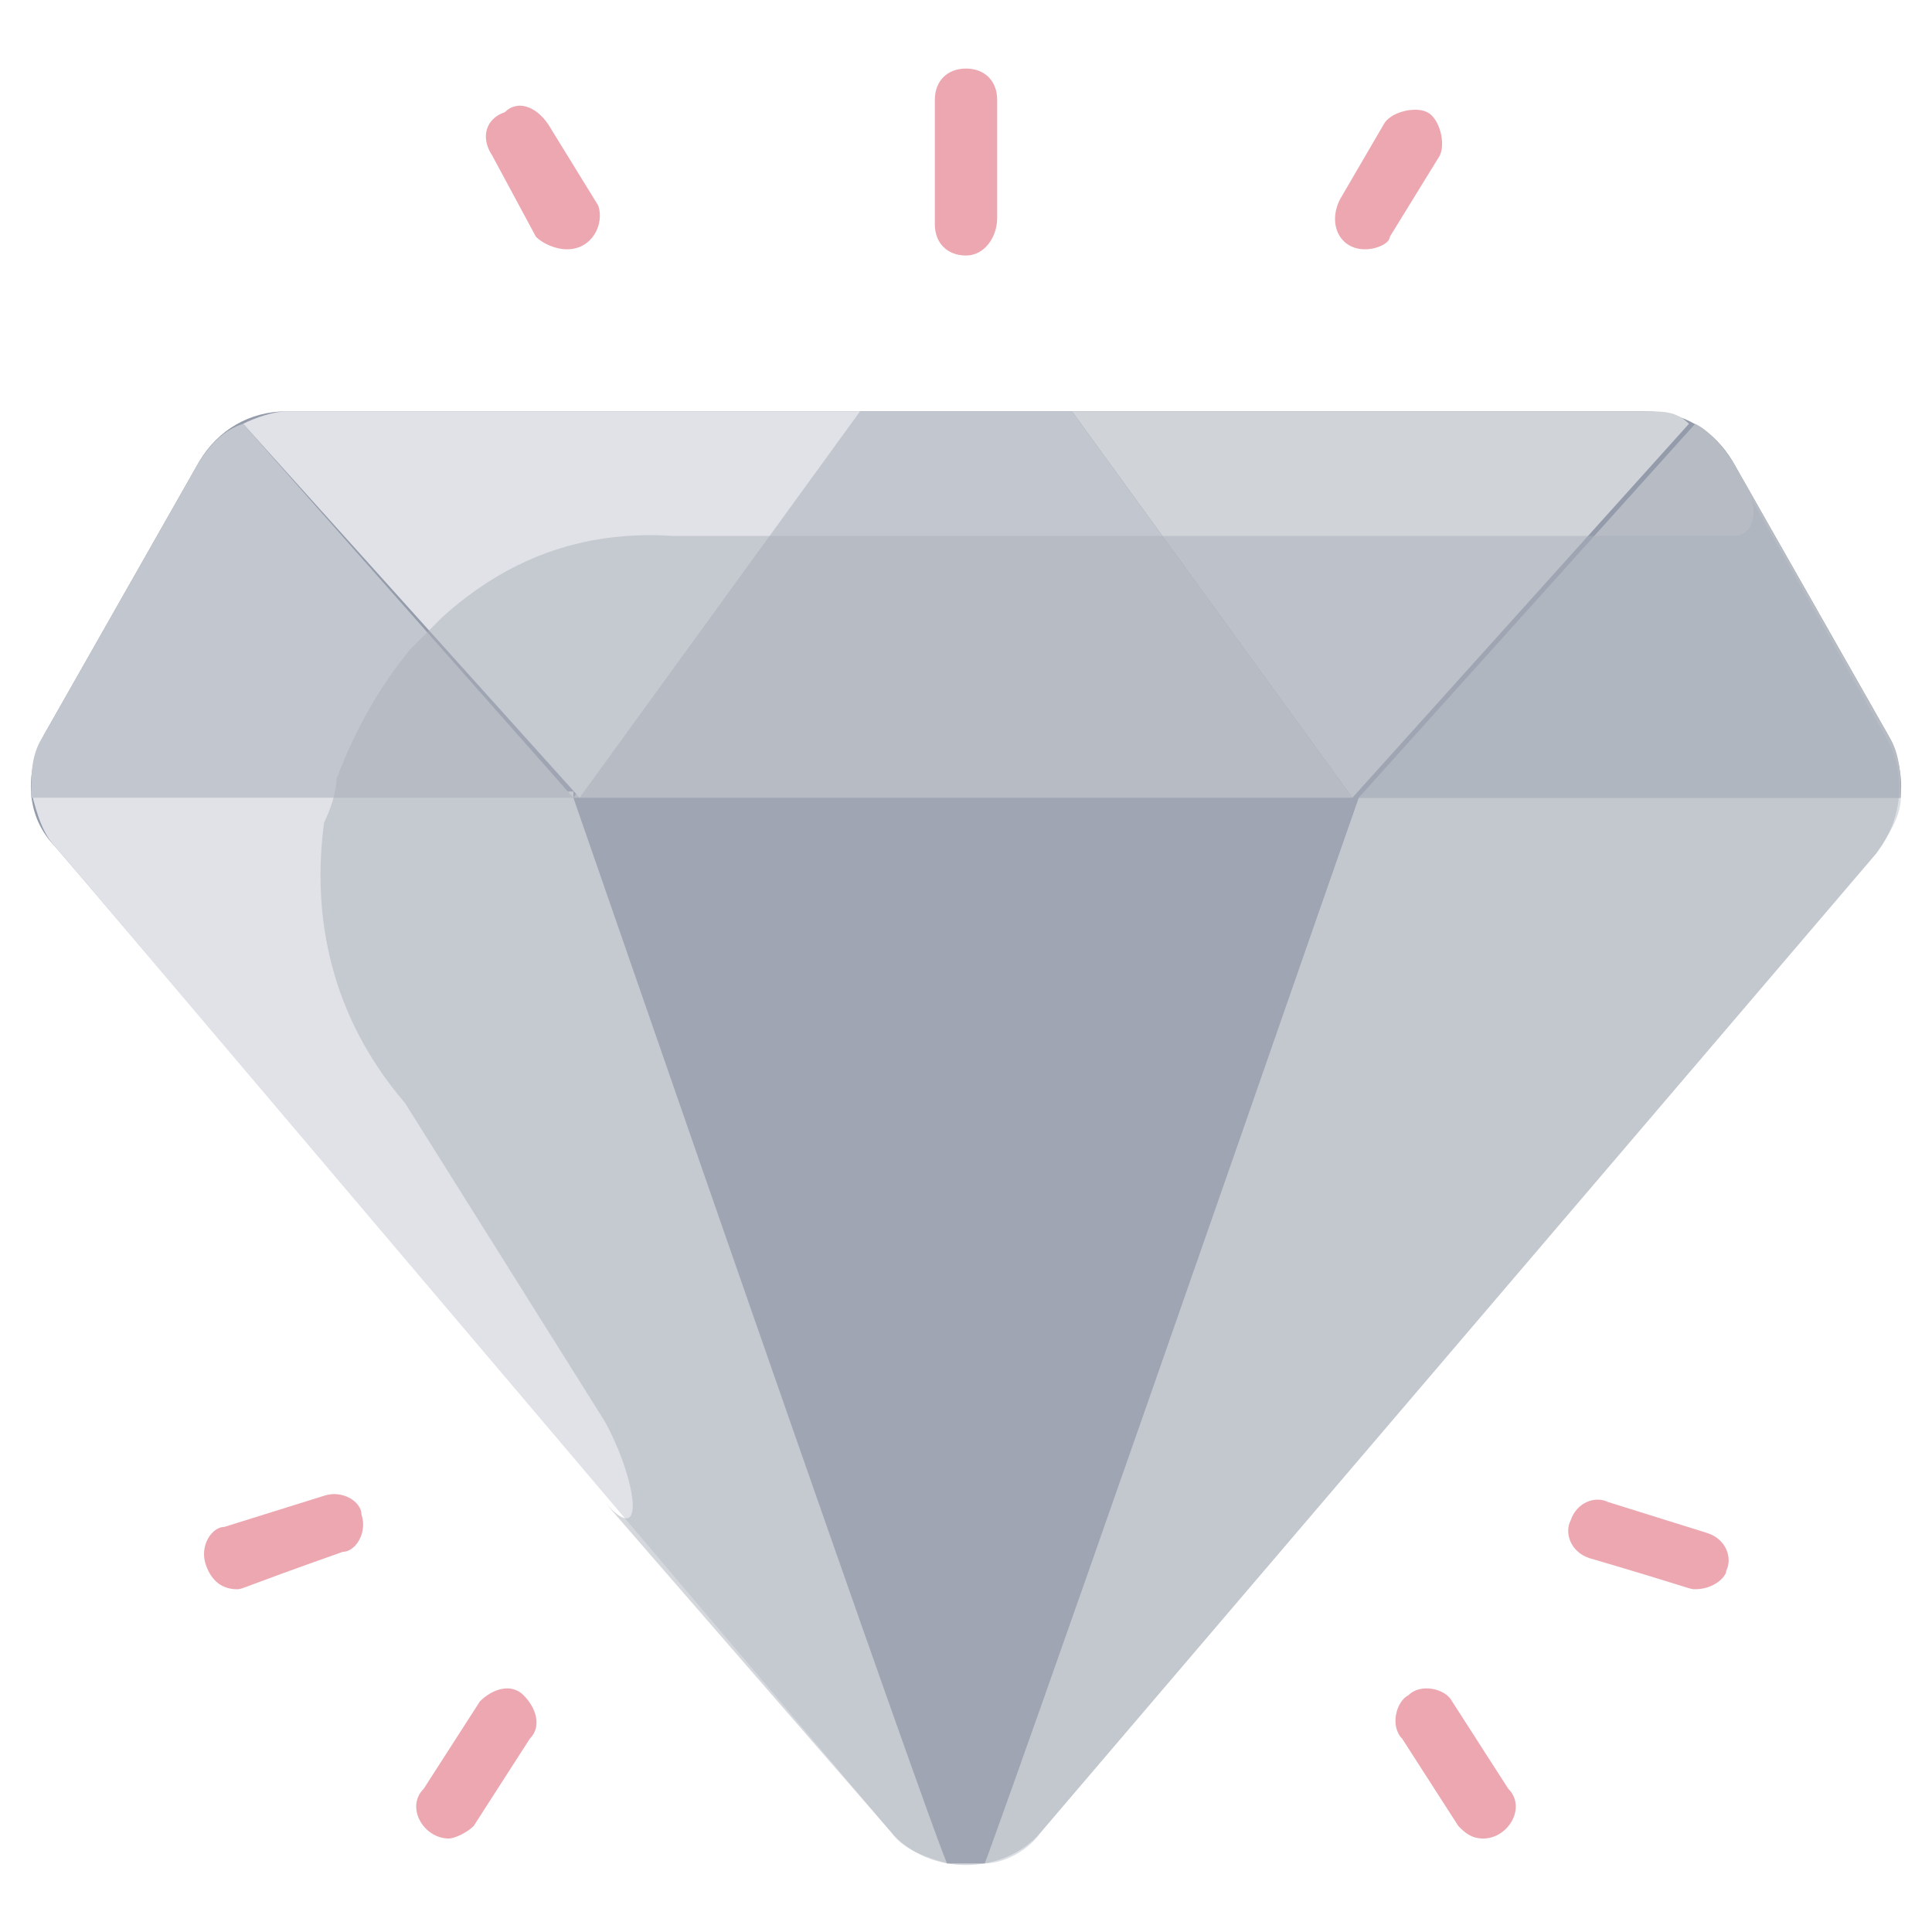 <?xml version="1.0" encoding="utf-8"?>
<!-- Generator: Adobe Illustrator 27.3.1, SVG Export Plug-In . SVG Version: 6.00 Build 0)  -->
<svg version="1.1" id="Layer_1" xmlns="http://www.w3.org/2000/svg" xmlns:xlink="http://www.w3.org/1999/xlink" x="0px" y="0px"
	 viewBox="0 0 31 31" style="enable-background:new 0 0 31 31;" xml:space="preserve">
<style type="text/css">
	.st0{fill:#949BAA;}
	.st1{fill:#DCE0E5;}
	.st2{fill:#E0E2E7;}
	.st3{fill:#B7BCC4;}
	.st4{fill:#D0D3D8;}
	.st5{fill:#C2C6CE;}
	.st6{opacity:0.5;fill:#AAB0BA;}
	.st7{fill:#EDA7B1;}
</style>
<g>
	<path id="full_00000032606555217395485030000001242981001401586826_" class="st0" d="M30.3,11.8l-2.5-4.4c-0.3-0.5-0.8-0.8-1.4-0.8
		H4.6C4,6.6,3.5,6.9,3.2,7.4l-2.5,4.4c-0.3,0.6-0.3,1.3,0.2,1.8l13.4,15.7c0.6,0.7,1.8,0.7,2.4,0l13.4-15.7
		C30.6,13.1,30.6,12.4,30.3,11.8z"/>
	<g id="diamond">
		<path id="bottom-right_00000100346834036287335310000018306090856618514875_" class="st1" d="M21.8,12.8h8.7
			c0,0.3-0.2,0.6-0.4,0.9L16.7,29.4c-0.2,0.3-0.6,0.5-0.9,0.5C15.8,29.9,15.5,30.7,21.8,12.8z"/>
		<path id="bottom-center" class="st0" d="M9.2,12.8c5.6,16,5.9,17.1,6,17.1c0.2,0,0.4,0,0.6,0c0,0,0.4-1,6-17.1H9.2z"/>
		<path id="bottom-left_00000081642469348681437860000001248423792849856702_" class="st2" d="M9.2,12.8c6.2,17.9,6,17.1,6,17.1
			c-0.3-0.1-0.7-0.2-0.9-0.5L0.9,13.6c-0.2-0.2-0.3-0.5-0.4-0.9H9.2z"/>
		<path id="top-end" class="st3" d="M30.3,11.8l-2.5-4.4c-0.2-0.3-0.4-0.5-0.6-0.6l-5.4,6h8.7C30.5,12.5,30.5,12.1,30.3,11.8z"/>
		<path id="top-right_00000111906586592430309660000015612032544399052723_" class="st4" d="M27.1,6.8l-5.4,6l-4.5-6.2h9.2
			C26.7,6.6,26.9,6.6,27.1,6.8z"/>
		<path id="top-center_00000141419811200643402880000005393741086564161937_" class="st5" d="M17.2,6.6l4.5,6.2H9.2l4.5-6.2H17.2z"
			/>
		<path id="top-left_00000020372258611509094260000006251288360659246254_" class="st2" d="M13.8,6.6l-4.5,6.2l-5.4-6
			c0.2-0.1,0.5-0.2,0.7-0.2H13.8z"/>
		<path id="top-start" class="st5" d="M3.9,6.8C3.6,6.9,3.4,7.1,3.2,7.4l-2.5,4.4c-0.2,0.3-0.2,0.6-0.2,1h8.7L3.9,6.8"/>
	</g>
	<path id="shadow" class="st6" d="M14.3,29.4c0.6,0.7,1.8,0.7,2.4,0l13.4-15.7c0.4-0.5,0.5-1.2,0.2-1.8l-2.2-3.9
		c0.1,0.3,0,0.6-0.3,0.6h-1.3c-0.3,0-0.9,0-1,0h-6.6c-0.1,0-0.6,0-1,0h-4.8c-0.3,0-0.8,0-1,0h-1.3C9.3,8.5,8.1,9,7.1,9.9
		C7,10,6.8,10.2,6.6,10.4c-0.5,0.6-0.9,1.3-1.2,2.1c0,0.2-0.1,0.5-0.2,0.7c-0.2,1.5,0.1,3.1,1.3,4.5l3.2,5.1c0.5,0.9,0.7,2.1,0,1.3"
		/>
	<path class="st7" d="M7.2,29.5c-0.4,0-0.7-0.5-0.4-0.8l0.9-1.4c0.2-0.2,0.5-0.3,0.7-0.1c0.2,0.2,0.3,0.5,0.1,0.7l-0.9,1.4
		C7.5,29.4,7.3,29.5,7.2,29.5z"/>
	<path class="st7" d="M3.8,25.5c-0.2,0-0.4-0.1-0.5-0.4c-0.1-0.3,0.1-0.6,0.3-0.6L5.2,24c0.3-0.1,0.6,0.1,0.6,0.3
		c0.1,0.3-0.1,0.6-0.3,0.6C3.8,25.5,3.9,25.5,3.8,25.5z"/>
	<path class="st7" d="M23.8,29.5c-0.2,0-0.3-0.1-0.4-0.2l-0.9-1.4c-0.2-0.2-0.1-0.6,0.1-0.7c0.2-0.2,0.6-0.1,0.7,0.1l0.9,1.4
		C24.5,29,24.2,29.5,23.8,29.5z"/>
	<path class="st7" d="M27.2,25.5c-0.1,0,0,0-1.7-0.5c-0.3-0.1-0.4-0.4-0.3-0.6c0.1-0.3,0.4-0.4,0.6-0.3l1.6,0.5
		c0.3,0.1,0.4,0.4,0.3,0.6C27.7,25.3,27.5,25.5,27.2,25.5z"/>
	<path class="st7" d="M15.5,4.1c-0.3,0-0.5-0.2-0.5-0.5V1.6c0-0.3,0.2-0.5,0.5-0.5c0.3,0,0.5,0.2,0.5,0.5v1.9
		C16,3.8,15.8,4.1,15.5,4.1z"/>
	<path class="st7" d="M9.1,4C8.9,4,8.7,3.9,8.6,3.8L7.9,2.5C7.7,2.2,7.8,1.9,8.1,1.8C8.3,1.6,8.6,1.7,8.8,2l0.8,1.3
		C9.7,3.6,9.5,4,9.1,4z"/>
	<path class="st7" d="M21.9,4c-0.4,0-0.6-0.4-0.4-0.8L22.2,2c0.1-0.2,0.5-0.3,0.7-0.2c0.2,0.1,0.3,0.5,0.2,0.7l-0.8,1.3
		C22.3,3.9,22.1,4,21.9,4z"/>
</g>
</svg>
